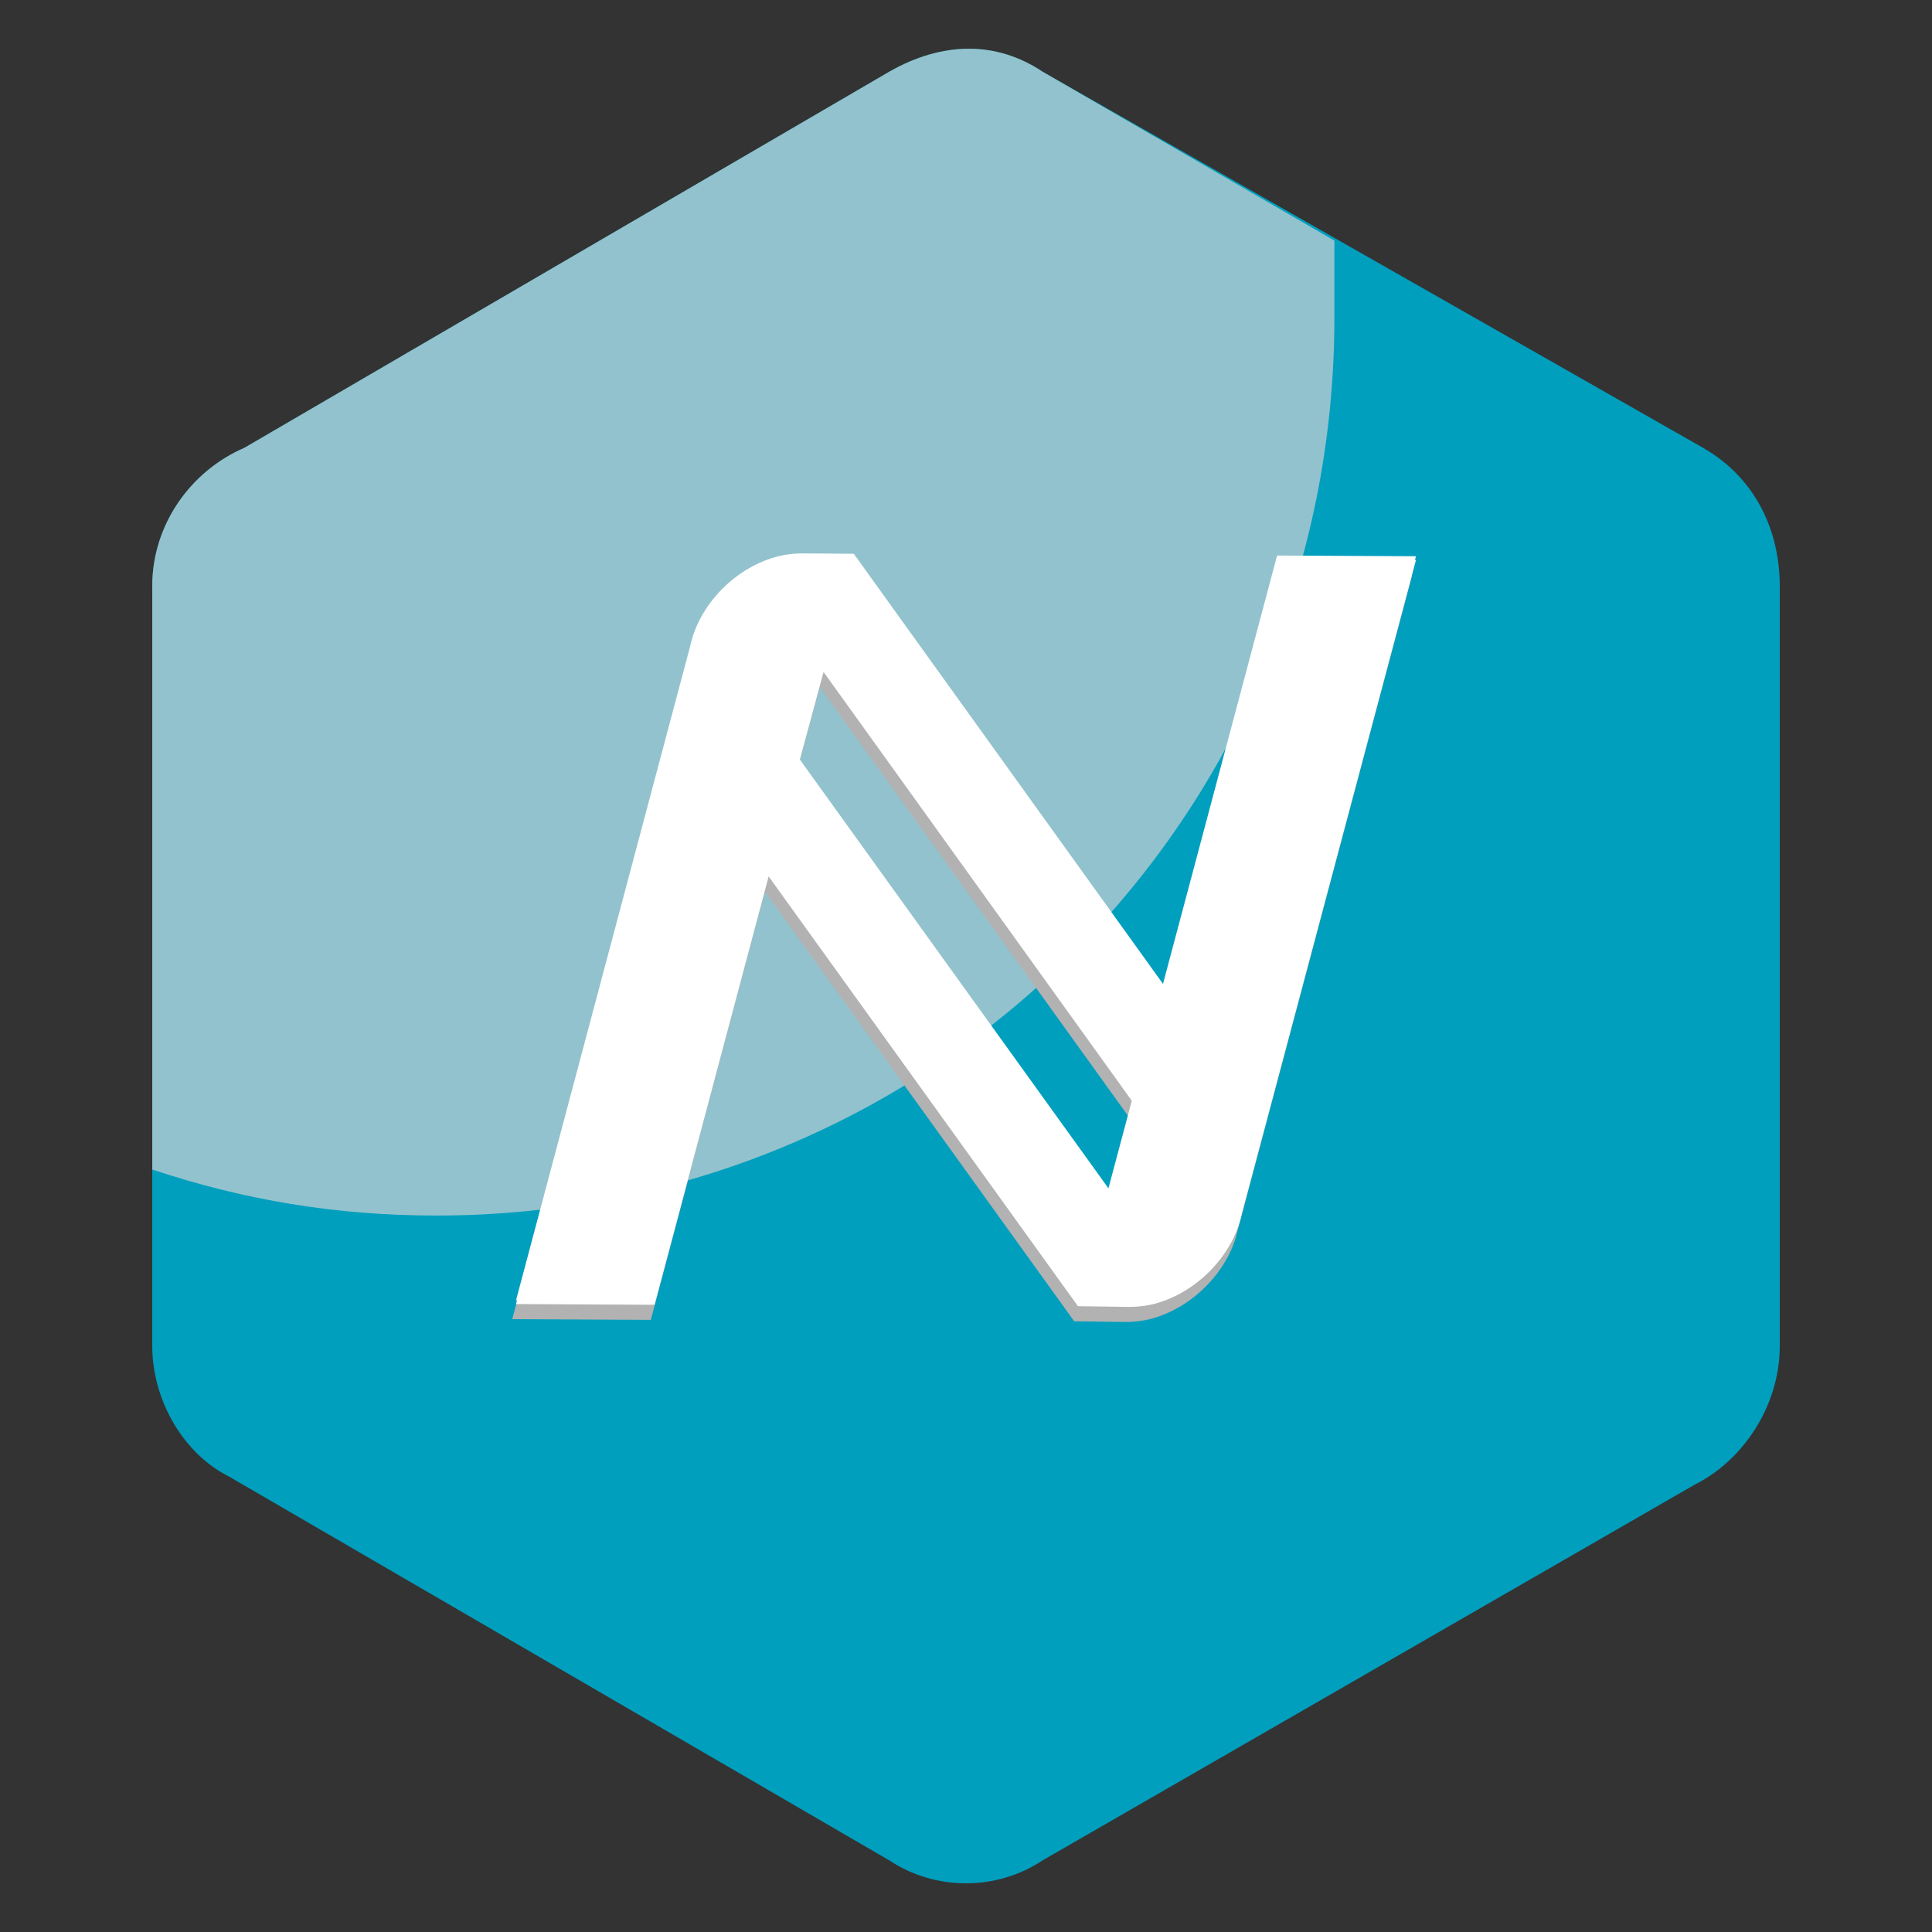 <svg xmlns="http://www.w3.org/2000/svg" xml:space="preserve" width="512" height="512" id="altcoin">
  <rect width="100%" height="100%" fill="#333333" stroke="none"/>
  <g fill-rule="evenodd" clip-rule="evenodd">
    <path fill="#009FBE" d="m276.324 19.016 175.003 99.66c14.228 8.166 20.324 22.394 20.324 36.62v201.39c0 16.329-10.162 30.557-22.356 36.655L276.324 493c-12.195 8.131-28.454 8.131-40.684 0L60.708 391.309c-12.195-6.099-20.36-20.326-20.36-34.623v-201.39c0-16.26 10.197-30.486 24.424-36.62l170.868-99.66c14.263-8.131 28.489-8.131 40.684 0z"></path>
    <path fill="#D1D2D4" d="m276.324 19.016 77.305 44.749v20.359c0 132.216-105.758 238.01-238.01 238.01-26.421 0-50.847-4.065-75.271-12.195V155.295c0-16.26 10.197-30.486 24.424-36.62l170.868-99.66c14.263-8.13 28.489-8.13 40.684.001z" opacity=".7"></path>
  </g>
  <path fill="#B2B2B2" d="M298.19 350.341c1.974 0 3.947-.188 6.104-.657 11.548-2.724 21.408-12.864 23.757-23.85l46.196-173.423-36.807-.188-30.235 113.518-81.875-113.894h-.094l.094-.094-13.521-.094h-.094a27.39 27.39 0 0 0-6.01.657c-11.642 2.724-21.408 12.865-23.756 23.756L135.753 349.59l36.714.188L202.7 236.259l81.973 113.894 13.517.188zm-87.416-144.317 6.479-23.944 81.879 113.897-6.386 23.943-81.972-113.896z"></path>
  <path fill="#FFF" d="M299.19 345.341c1.974 0 3.947-.188 6.104-.657 11.548-2.724 21.408-12.864 23.757-23.85l46.196-173.423-36.807-.188-30.235 113.518-81.875-113.894h-.094l.094-.094-13.521-.094h-.094a27.39 27.39 0 0 0-6.01.657c-11.642 2.724-21.408 12.865-23.756 23.756L136.753 344.59l36.714.188L203.7 231.259l81.973 113.894 13.517.188zm-87.416-144.317 6.479-23.944 81.879 113.897-6.386 23.943-81.972-113.896z"></path>
  <path fill="#FFF" d="M299.19 346.341c1.974 0 3.947-.188 6.104-.657 11.548-2.724 21.408-12.864 23.757-23.85l46.196-173.423-36.807-.188-30.235 113.518-81.875-113.894h-.094l.094-.094-13.521-.094h-.094a27.39 27.39 0 0 0-6.01.657c-11.642 2.724-21.408 12.865-23.756 23.756L136.753 345.59l36.714.188L203.7 232.259l81.973 113.894 13.517.188zm-87.416-144.317 6.479-23.944 81.879 113.897-6.386 23.943-81.972-113.896z"></path>
</svg>
